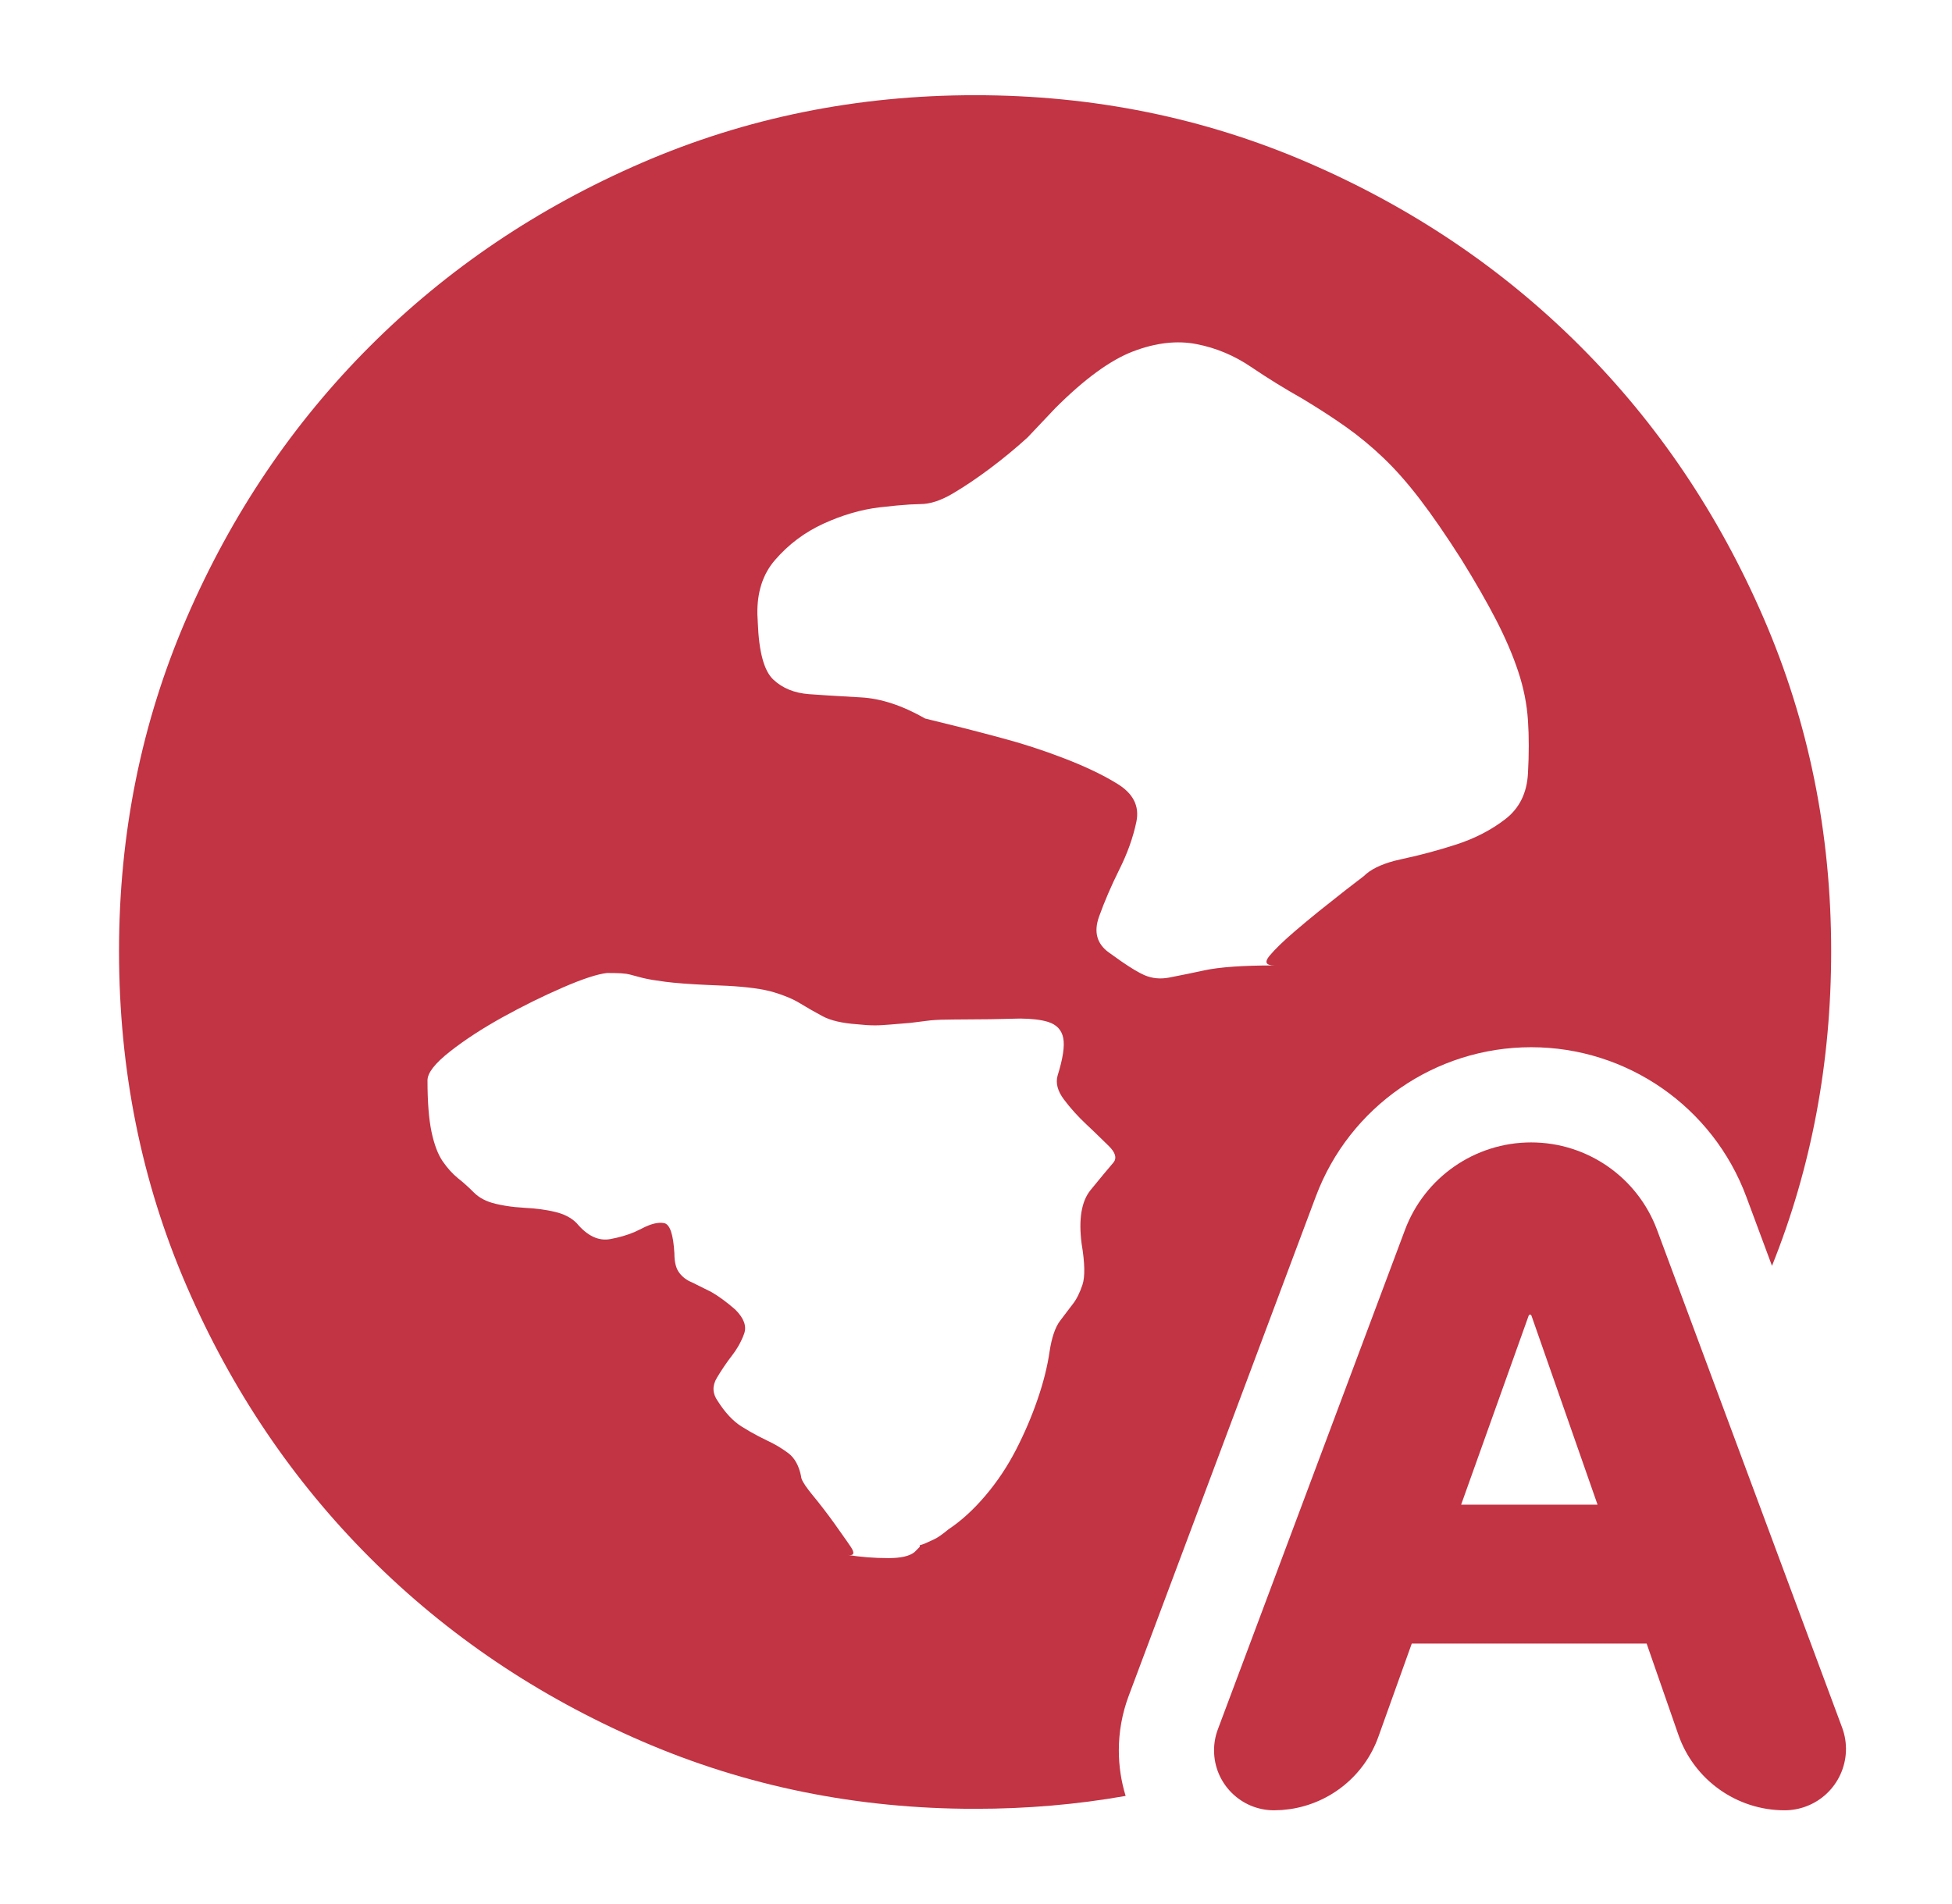 <svg width="41" height="40" viewBox="0 0 41 40" fill="none" xmlns="http://www.w3.org/2000/svg">
<g id="&#229;&#164;&#154;&#232;&#175;&#173;&#232;&#168;&#128;&#230;&#148;&#175;&#230;&#140;&#129; 1">
<g id="&#229;&#164;&#154;&#232;&#175;&#173;&#232;&#168;&#128;&#230;&#148;&#175;&#230;&#140;&#129;">
<path id="Shape" d="M20.481 2C22.96 2 25.292 2.473 27.478 3.419C29.663 4.364 31.567 5.649 33.19 7.272C34.813 8.895 36.097 10.799 37.043 12.984C37.989 15.169 38.462 17.502 38.462 19.981C38.462 22.325 38.048 24.529 37.219 26.593L36.68 25.142C35.978 23.253 34.175 22 32.16 22C30.147 22 28.345 23.249 27.638 25.135L23.707 35.628C23.57 35.994 23.5 36.381 23.5 36.772C23.5 37.105 23.55 37.426 23.643 37.729C22.618 37.91 21.563 38 20.481 38C18.002 38 15.669 37.527 13.484 36.581C11.299 35.636 9.395 34.351 7.772 32.728C6.149 31.105 4.864 29.201 3.919 27.016C2.973 24.831 2.5 22.486 2.5 19.981C2.5 17.502 2.973 15.169 3.919 12.984C4.864 10.799 6.149 8.895 7.772 7.272C9.395 5.649 11.299 4.364 13.484 3.419C15.669 2.473 18.002 2 20.481 2ZM12.751 20.441C12.549 20.463 12.24 20.564 11.825 20.744C11.41 20.924 10.989 21.131 10.562 21.367C10.136 21.603 9.765 21.844 9.451 22.091C9.136 22.338 8.979 22.54 8.979 22.697C8.979 23.146 9.007 23.506 9.063 23.775C9.12 24.044 9.198 24.252 9.299 24.398C9.4 24.544 9.507 24.662 9.619 24.752C9.731 24.841 9.844 24.942 9.956 25.055C10.068 25.167 10.22 25.245 10.411 25.29C10.538 25.32 10.672 25.343 10.815 25.358L11.034 25.375C11.258 25.386 11.466 25.414 11.656 25.459C11.847 25.504 11.999 25.582 12.111 25.695C12.336 25.964 12.571 26.076 12.818 26.031C13.004 25.997 13.173 25.948 13.327 25.883L13.475 25.812C13.666 25.711 13.823 25.672 13.947 25.695C14.07 25.717 14.143 25.93 14.165 26.334C14.165 26.514 14.199 26.649 14.267 26.738C14.334 26.828 14.424 26.896 14.536 26.941L14.94 27.142C15.097 27.232 15.265 27.356 15.445 27.513C15.625 27.693 15.687 27.861 15.63 28.018C15.574 28.175 15.49 28.327 15.378 28.473C15.265 28.619 15.159 28.776 15.058 28.944C14.957 29.113 14.963 29.275 15.075 29.433C15.232 29.68 15.4 29.859 15.58 29.971C15.7 30.046 15.817 30.114 15.932 30.173L16.102 30.258C16.27 30.336 16.422 30.426 16.556 30.527C16.691 30.628 16.781 30.791 16.826 31.015C16.826 31.072 16.881 31.171 16.99 31.312L17.062 31.403C17.219 31.593 17.37 31.79 17.516 31.992L17.797 32.39C17.823 32.428 17.847 32.464 17.87 32.497C17.96 32.632 17.937 32.688 17.802 32.666C18.072 32.71 18.358 32.733 18.661 32.733C18.921 32.733 19.102 32.692 19.206 32.609L19.318 32.497V32.464L19.419 32.43L19.604 32.346C19.683 32.312 19.789 32.239 19.924 32.127C20.194 31.947 20.452 31.711 20.699 31.419C20.946 31.128 21.159 30.808 21.339 30.46C21.518 30.112 21.67 29.758 21.793 29.399C21.917 29.04 22.001 28.703 22.046 28.389C22.091 28.097 22.164 27.883 22.265 27.749L22.452 27.502C22.48 27.464 22.508 27.429 22.534 27.395C22.613 27.294 22.68 27.159 22.736 26.991C22.792 26.823 22.787 26.536 22.719 26.132C22.652 25.616 22.714 25.24 22.904 25.004L23.17 24.68C23.251 24.582 23.326 24.493 23.393 24.415C23.46 24.325 23.427 24.213 23.292 24.078L22.992 23.786C22.938 23.734 22.88 23.68 22.82 23.623C22.641 23.455 22.484 23.281 22.349 23.101C22.214 22.922 22.169 22.753 22.214 22.596C22.326 22.237 22.366 21.973 22.332 21.805C22.298 21.636 22.192 21.524 22.012 21.468C21.868 21.423 21.674 21.4 21.43 21.398L20.801 21.412L20.025 21.418C19.84 21.418 19.68 21.424 19.545 21.436L19.12 21.489L18.697 21.524C18.647 21.528 18.596 21.532 18.543 21.535C18.439 21.543 18.324 21.543 18.199 21.535L18.005 21.518C17.69 21.496 17.449 21.44 17.28 21.35C17.112 21.26 16.955 21.171 16.809 21.081C16.663 20.991 16.478 20.912 16.253 20.845C16.029 20.778 15.703 20.733 15.277 20.71L14.855 20.692C14.465 20.674 14.174 20.651 13.98 20.626L13.705 20.586C13.626 20.572 13.557 20.559 13.501 20.545L13.23 20.473C13.203 20.466 13.178 20.462 13.155 20.458L13.042 20.447C12.969 20.443 12.872 20.441 12.751 20.441ZM23.8 7.382C23.323 7.564 22.777 7.962 22.163 8.577L21.582 9.191C21.332 9.418 21.07 9.635 20.797 9.839C20.524 10.044 20.263 10.22 20.012 10.368C19.762 10.516 19.535 10.59 19.33 10.59L19.114 10.598C18.947 10.608 18.735 10.628 18.477 10.658C18.09 10.704 17.698 10.818 17.299 11C16.901 11.182 16.56 11.438 16.276 11.768C16.023 12.061 15.9 12.439 15.908 12.903L15.917 13.081C15.94 13.696 16.048 14.094 16.242 14.276C16.435 14.458 16.685 14.56 16.992 14.583L17.388 14.61C17.6 14.624 17.832 14.637 18.084 14.651C18.505 14.674 18.955 14.822 19.432 15.095L20.26 15.3C20.527 15.368 20.786 15.436 21.036 15.504C21.469 15.618 21.907 15.76 22.35 15.931C22.794 16.102 23.163 16.278 23.459 16.46C23.8 16.665 23.937 16.932 23.869 17.262C23.8 17.592 23.681 17.927 23.51 18.268C23.34 18.61 23.198 18.94 23.084 19.258C22.97 19.577 23.038 19.827 23.289 20.009L23.559 20.201C23.765 20.343 23.926 20.438 24.039 20.487C24.199 20.555 24.369 20.572 24.551 20.538L24.953 20.458C25.058 20.436 25.175 20.412 25.302 20.384C25.621 20.316 26.11 20.282 26.77 20.282C26.587 20.282 26.553 20.214 26.667 20.077C26.781 19.941 26.957 19.77 27.196 19.565C27.355 19.429 27.522 19.29 27.697 19.148L28.27 18.694C28.412 18.583 28.537 18.487 28.646 18.405C28.783 18.268 28.999 18.161 29.294 18.083L29.448 18.047C29.824 17.967 30.205 17.865 30.592 17.74C30.978 17.614 31.32 17.438 31.615 17.211C31.911 16.983 32.07 16.665 32.093 16.255C32.116 15.846 32.116 15.47 32.093 15.129C32.07 14.788 32.002 14.446 31.888 14.105C31.775 13.764 31.621 13.406 31.428 13.03C31.234 12.655 30.99 12.228 30.694 11.751C30.375 11.25 30.085 10.829 29.824 10.488C29.562 10.146 29.306 9.856 29.056 9.618C28.806 9.379 28.544 9.163 28.271 8.969C27.998 8.776 27.691 8.577 27.35 8.372C26.986 8.167 26.627 7.945 26.275 7.707C25.922 7.468 25.541 7.308 25.131 7.229C24.722 7.149 24.278 7.2 23.8 7.382Z" fill="#C23343"/>
<path id="Combined-Shape" d="M32.16 24C33.339 24 34.394 24.733 34.805 25.838L38.692 36.293C38.94 36.96 38.6 37.702 37.933 37.95C37.789 38.004 37.637 38.031 37.484 38.031C36.479 38.031 35.584 37.394 35.253 36.445L34.586 34.528H29.653L28.951 36.488C28.66 37.301 27.945 37.881 27.097 38.006L26.926 38.025L26.759 38.031C26.064 38.031 25.5 37.467 25.5 36.772C25.5 36.621 25.527 36.471 25.58 36.33L29.511 25.836C29.925 24.732 30.981 24 32.16 24ZM32.137 27.617C32.119 27.622 32.112 27.628 32.109 27.637L30.69 31.61H33.555L32.166 27.637L32.154 27.622L32.137 27.617Z" fill="#C23343"/>
</g>
</g>
</svg>
